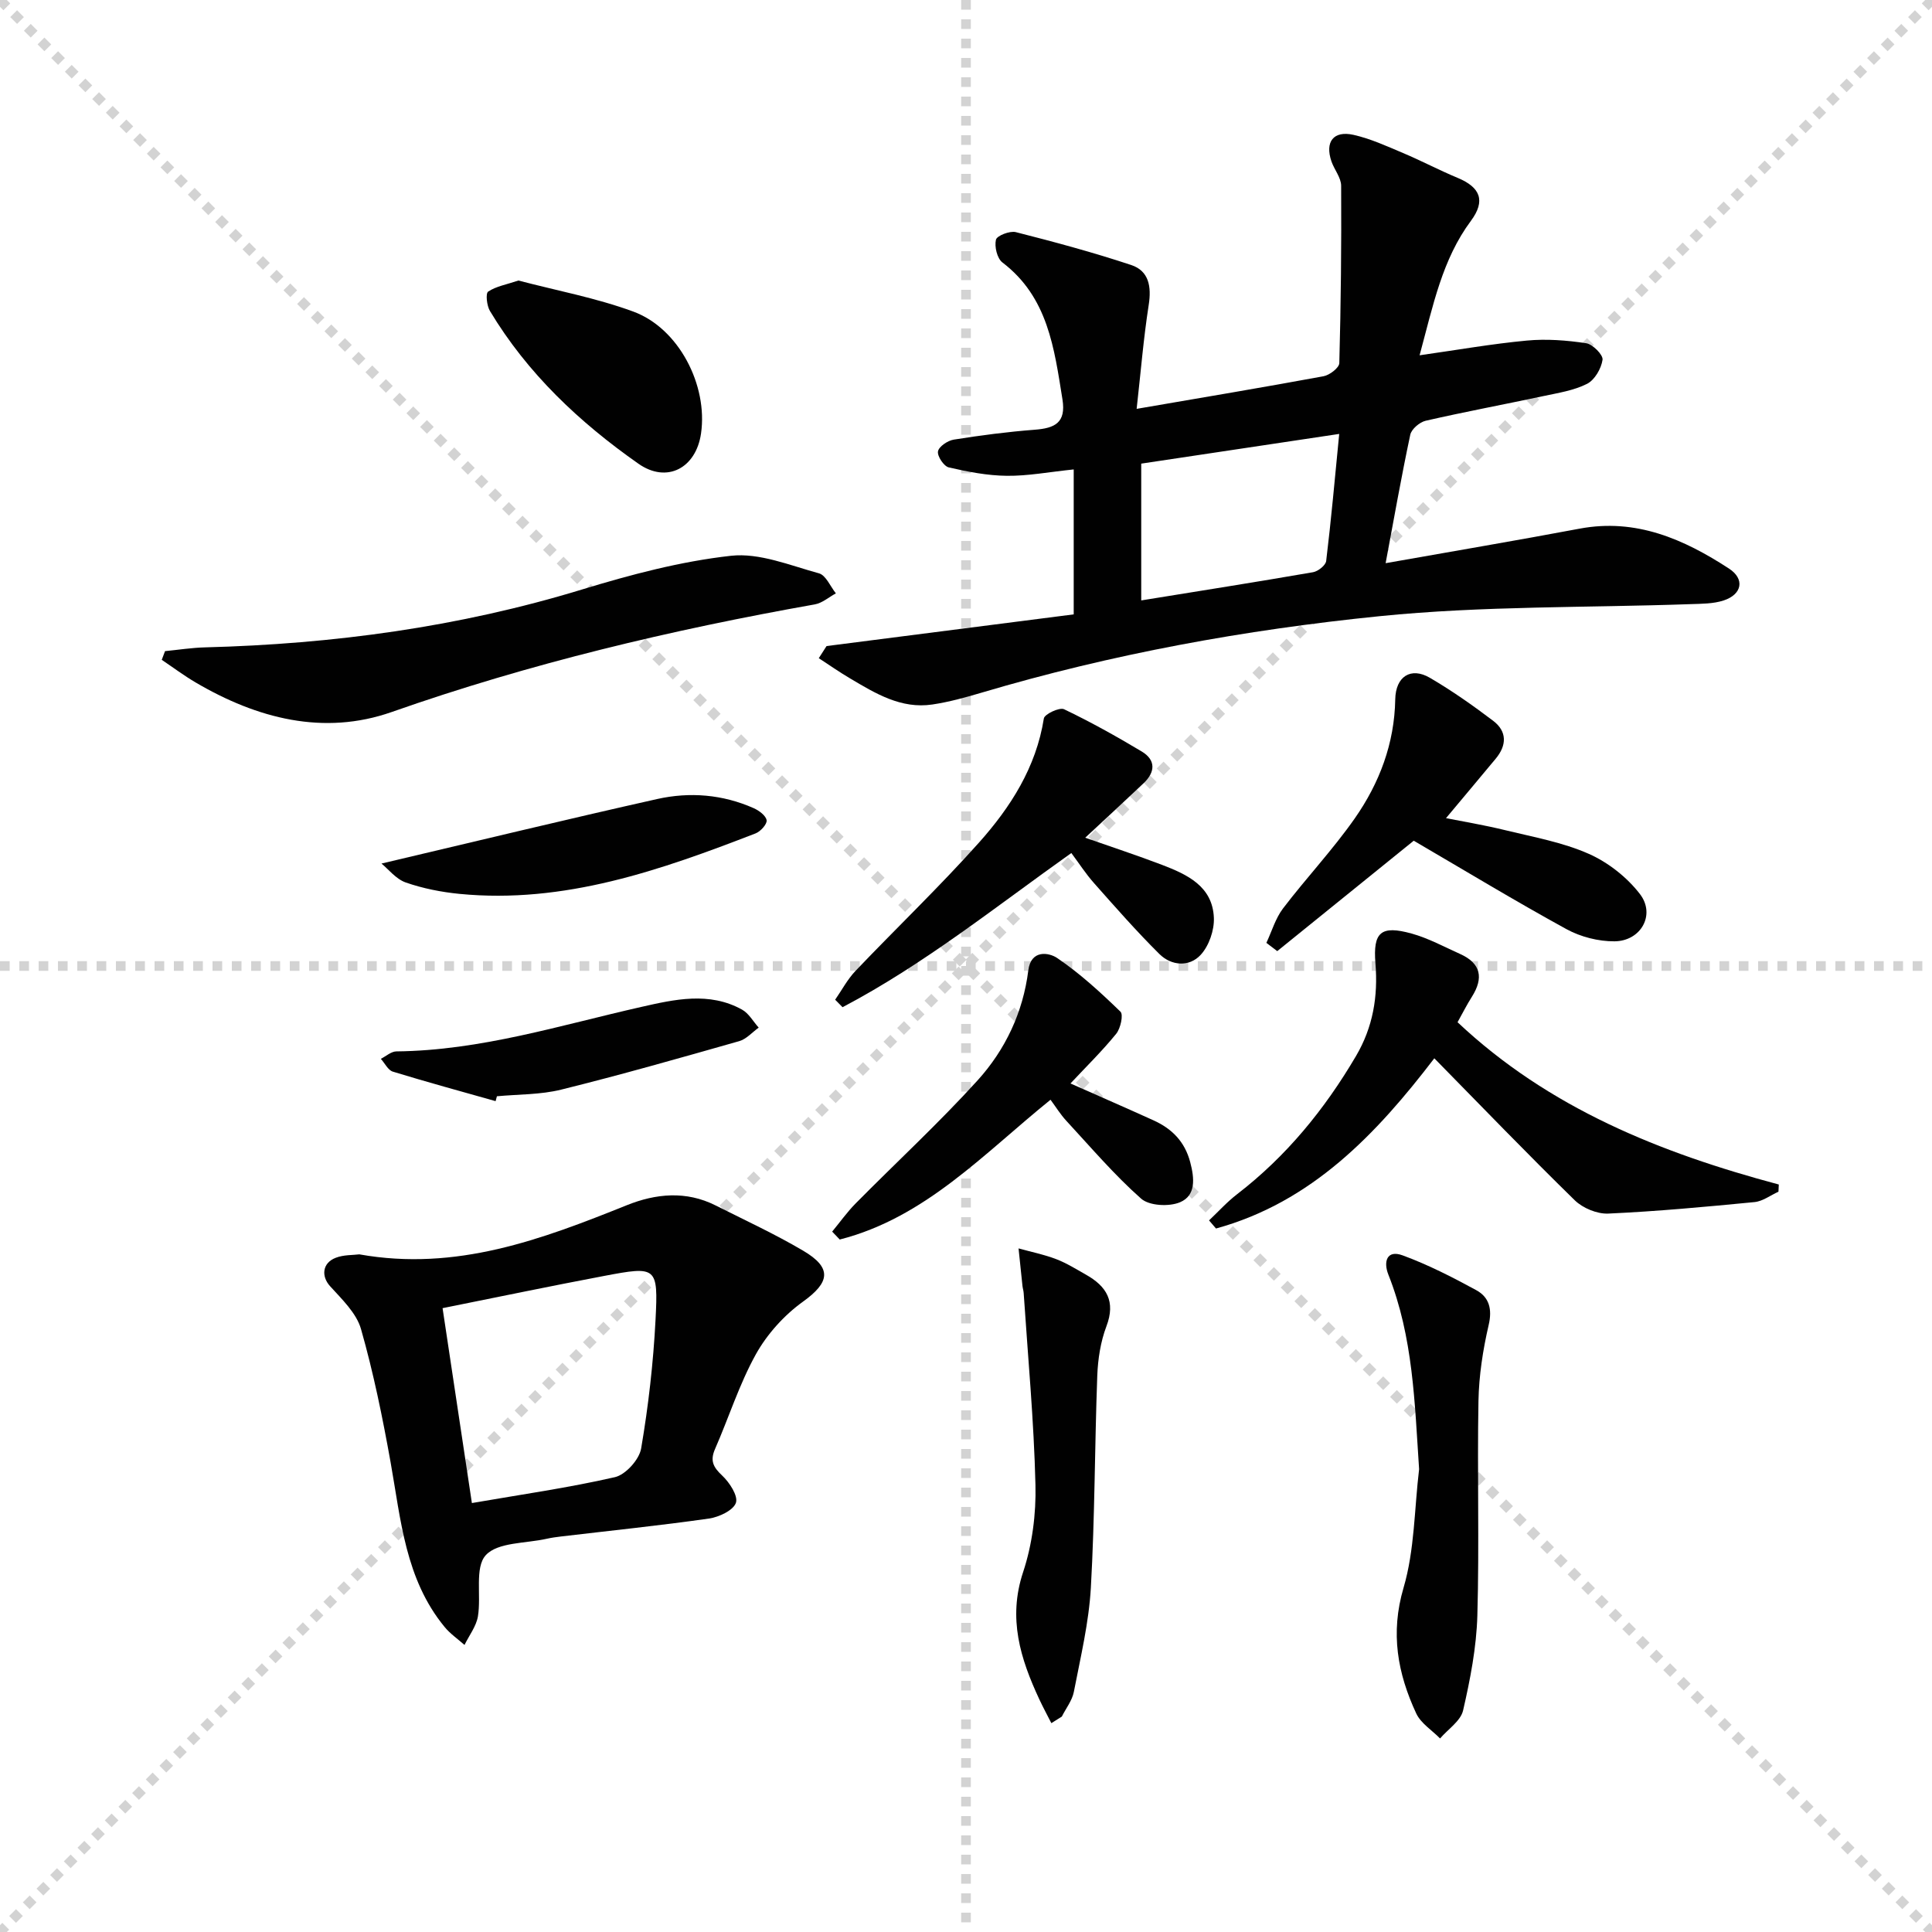 <svg enable-background="new 0 0 400 400" viewBox="0 0 400 400" xmlns="http://www.w3.org/2000/svg"><g stroke="lightgray" stroke-dasharray="1,1" stroke-width="1" transform="scale(2, 2)"><line x1="0" y1="0" x2="200" y2="200"></line><line x1="200" y1="0" x2="0" y2="200"></line><line x1="100" y1="0" x2="100" y2="200"></line><line x1="0" y1="100" x2="200" y2="100"></line></g><g fill="#010101"><path d="m171.13 133.76c17.2-2.2 34.4-4.41 51.17-6.56 0-10.07 0-19.51 0-30.01-5.14.53-9.49 1.37-13.84 1.32-4.03-.04-8.09-.83-12.03-1.74-1.02-.24-2.41-2.33-2.23-3.32.18-1 2.01-2.23 3.26-2.43 5.56-.89 11.17-1.62 16.78-2.05 4.12-.32 6.51-1.41 5.73-6.28-1.7-10.55-2.98-21.15-12.43-28.35-1.1-.84-1.68-3.28-1.34-4.71.2-.84 2.87-1.88 4.11-1.57 8.03 2.04 16.04 4.2 23.9 6.81 3.66 1.22 4.21 4.46 3.62 8.25-1.09 7-1.66 14.07-2.5 21.53 13.61-2.34 26.16-4.44 38.68-6.75 1.27-.23 3.25-1.75 3.28-2.72.33-12.24.45-24.48.38-36.72-.01-1.69-1.42-3.33-2.01-5.05-1.38-4.04.41-6.42 4.57-5.49 3.52.79 6.89 2.34 10.25 3.76 3.82 1.61 7.5 3.56 11.32 5.15 4.68 1.95 5.83 4.72 2.74 8.89-5.95 8.01-7.81 17.45-10.63 27.84 7.88-1.12 15.02-2.38 22.22-3.05 4.05-.38 8.23-.06 12.26.55 1.36.2 3.55 2.42 3.4 3.43-.27 1.83-1.63 4.18-3.21 4.98-2.75 1.39-5.98 1.88-9.06 2.54-8.11 1.73-16.26 3.25-24.34 5.1-1.26.29-2.95 1.73-3.2 2.9-1.85 8.69-3.39 17.45-5.1 26.59 13.83-2.45 27.02-4.68 40.17-7.15 11.68-2.19 21.57 2.18 30.91 8.26 3.34 2.17 2.73 5.35-1.1 6.61-2.14.7-4.56.68-6.86.76-21.45.76-43.02.34-64.32 2.49-27.88 2.81-55.52 7.84-82.49 15.85-3.34.99-6.73 1.93-10.16 2.44-6.47.96-11.76-2.28-17.01-5.39-2.22-1.31-4.34-2.79-6.5-4.2.53-.85 1.07-1.68 1.61-2.51zm65.15-9.45c12.1-1.96 23.85-3.81 35.57-5.84 1.04-.18 2.61-1.42 2.72-2.32 1.03-8.48 1.79-17 2.7-26.31-14.37 2.15-27.8 4.17-40.99 6.15z"/><path d="m74.39 259.7c20.11 3.58 37.77-3.1 55.4-10.18 6-2.41 12.27-3.02 18.36.05 6.08 3.06 12.28 5.92 18.13 9.37 6.08 3.58 5.52 6.57-.04 10.56-3.88 2.79-7.42 6.71-9.74 10.88-3.44 6.19-5.6 13.09-8.46 19.62-1.05 2.4-.4 3.74 1.46 5.48 1.53 1.43 3.36 4.23 2.86 5.67-.55 1.57-3.51 2.95-5.58 3.25-10.17 1.45-20.4 2.5-30.61 3.71-.99.12-1.98.25-2.95.47-4.36.99-10.17.69-12.65 3.41-2.33 2.56-.91 8.37-1.62 12.66-.35 2.07-1.82 3.95-2.78 5.92-1.39-1.24-2.98-2.32-4.14-3.75-8.13-9.9-9.03-22.15-11.16-34.06-1.66-9.28-3.55-18.55-6.13-27.6-.95-3.32-3.96-6.17-6.42-8.89-1.81-2.01-1.64-4.77 1.19-5.86 1.64-.64 3.57-.54 4.88-.71zm23.31 51.49c10.14-1.76 19.97-3.15 29.61-5.36 2.22-.51 5.04-3.64 5.43-5.93 1.5-8.79 2.52-17.72 2.98-26.63.57-11.05.23-11.16-10.6-9.11-11.06 2.09-22.08 4.39-33.49 6.68 2.02 13.35 3.96 26.26 6.07 40.35z"/><path d="m296.96 219.11c-12.02 15.72-25.39 29.8-45.2 35.24-.48-.56-.96-1.12-1.44-1.68 1.93-1.82 3.73-3.83 5.83-5.44 10.18-7.84 18.11-17.56 24.59-28.58 3.52-5.98 4.59-12.34 4.03-19.19-.53-6.49 1.14-7.93 7.48-6.18 3.47.96 6.73 2.74 10.05 4.23 4.34 1.95 4.89 4.97 2.44 8.86-1.05 1.65-1.93 3.41-2.97 5.27 18.9 17.8 42 27.05 66.51 33.6-.02.5-.05.99-.07 1.49-1.65.74-3.26 1.99-4.97 2.15-10.08.98-20.17 1.92-30.28 2.38-2.3.1-5.26-1.13-6.93-2.76-9.75-9.53-19.21-19.35-29.07-29.39z"/><path d="m34.17 134.81c2.77-.27 5.53-.71 8.31-.78 26.5-.69 52.52-4.2 77.98-11.97 10.09-3.08 20.45-5.83 30.87-6.99 5.89-.66 12.22 1.99 18.22 3.63 1.44.39 2.36 2.71 3.51 4.15-1.45.78-2.81 2-4.35 2.28-29.75 5.28-59.02 12.23-87.6 22.28-14.08 4.95-27.89 1.36-40.6-6.11-2.42-1.42-4.69-3.12-7.02-4.69.23-.61.45-1.2.68-1.8z"/><path d="m292.7 174.06c-9.3 7.52-18.78 15.19-28.26 22.86-.75-.57-1.5-1.14-2.25-1.71 1.12-2.39 1.88-5.06 3.44-7.12 4.82-6.33 10.33-12.17 14.88-18.68 5.09-7.29 8.2-15.48 8.36-24.61.08-4.74 3.23-6.77 7.17-4.47 4.55 2.66 8.9 5.72 13.11 8.91 2.9 2.2 2.82 5.08.52 7.84-3.48 4.19-6.99 8.36-10.29 12.31 3.22.64 7.85 1.41 12.39 2.52 5.78 1.41 11.77 2.48 17.15 4.86 4.03 1.78 7.96 4.87 10.63 8.36 3.26 4.27.17 9.73-5.31 9.76-3.32.02-7-.92-9.92-2.52-10.6-5.81-20.95-12.08-31.62-18.31z"/><path d="m221.81 176.61c-15.64 11.1-30.51 23.06-47.37 31.92-.51-.52-1.02-1.03-1.53-1.55 1.39-2 2.54-4.21 4.2-5.95 8.48-8.9 17.39-17.41 25.57-26.57 6.54-7.33 11.84-15.59 13.44-25.72.14-.89 3.24-2.35 4.18-1.9 5.5 2.63 10.84 5.61 16.07 8.74 2.97 1.78 2.83 4.27.4 6.58-3.84 3.64-7.74 7.23-12.09 11.28 5.52 1.94 10.75 3.65 15.88 5.61 5.23 2 10.5 4.43 10.76 10.98.1 2.57-1.01 5.8-2.73 7.66-2.36 2.56-6.06 2.3-8.56-.18-4.71-4.67-9.09-9.67-13.49-14.63-1.76-1.98-3.2-4.23-4.73-6.27z"/><path d="m293.81 304.18c-.92-13.74-1.22-27.34-6.37-40.3-1.03-2.6-.37-5.19 2.96-3.97 5.26 1.93 10.32 4.52 15.25 7.21 2.66 1.45 3.34 3.9 2.56 7.22-1.19 5.13-2.01 10.45-2.11 15.7-.27 14.82.19 29.65-.23 44.47-.19 6.57-1.47 13.18-2.95 19.61-.5 2.19-3.12 3.88-4.77 5.81-1.68-1.71-3.99-3.14-4.94-5.19-3.85-8.29-5.39-16.61-2.62-26.01 2.3-7.82 2.23-16.34 3.22-24.55z"/><path d="m221.63 224.32c6.02 2.67 11.63 5.11 17.2 7.64 3.81 1.73 6.46 4.38 7.59 8.65.89 3.37 1.21 6.89-2.1 8.3-2.26.96-6.38.75-8.07-.75-5.56-4.92-10.42-10.64-15.48-16.11-1.22-1.32-2.18-2.89-3.27-4.36-13.79 11.13-25.94 24.42-43.64 28.94-.52-.55-1.05-1.1-1.57-1.64 1.62-1.95 3.09-4.04 4.87-5.84 8.4-8.5 17.21-16.62 25.23-25.46 5.75-6.34 9.42-14.09 10.51-22.78.55-4.38 4.3-3.7 5.98-2.56 4.72 3.2 8.99 7.12 13.1 11.11.64.62.02 3.46-.88 4.57-2.91 3.58-6.22 6.82-9.47 10.29z"/><path d="m217.67 356.76c-.83-1.64-1.71-3.26-2.49-4.93-3.92-8.41-6.54-16.75-3.36-26.33 1.89-5.7 2.71-12.05 2.56-18.07-.32-13.26-1.56-26.49-2.44-39.73-.03-.49-.2-.98-.25-1.47-.28-2.59-.54-5.18-.81-7.76 2.6.72 5.28 1.26 7.79 2.22 2.15.82 4.15 2.08 6.17 3.22 4.28 2.41 6.19 5.54 4.23 10.69-1.21 3.19-1.76 6.78-1.89 10.21-.54 14.63-.5 29.29-1.33 43.91-.41 7.23-2.14 14.41-3.52 21.56-.35 1.8-1.64 3.42-2.49 5.12-.72.45-1.45.91-2.17 1.36z"/><path d="m107.34 58.08c7.85 2.07 16.06 3.59 23.78 6.43 9.42 3.46 15.47 15.25 14.02 25.24-1.04 7.19-7.08 10.39-12.97 6.25-12.2-8.56-22.97-18.68-30.73-31.61-.66-1.1-.93-3.64-.37-4.02 1.65-1.1 3.8-1.46 6.27-2.29z"/><path d="m78.98 178.79c19.49-4.59 38.25-9.14 57.08-13.36 6.74-1.51 13.55-.96 19.98 1.89 1.1.49 2.53 1.54 2.68 2.51.12.79-1.25 2.31-2.27 2.71-19.72 7.63-39.61 14.64-61.3 12.53-3.77-.37-7.58-1.12-11.14-2.36-2.05-.72-3.63-2.79-5.03-3.92z"/><path d="m102.61 227.98c-7.1-2.01-14.23-3.95-21.28-6.11-1-.31-1.66-1.74-2.48-2.65 1.07-.54 2.14-1.53 3.22-1.54 17.43-.18 33.91-5.41 50.67-9.2 6.89-1.56 14.09-3.22 20.89.55 1.41.78 2.31 2.46 3.45 3.73-1.34.96-2.55 2.38-4.04 2.8-12.24 3.48-24.48 6.97-36.83 10.03-4.29 1.07-8.88.96-13.33 1.38-.08.32-.17.66-.27 1.01z"/></g></svg>